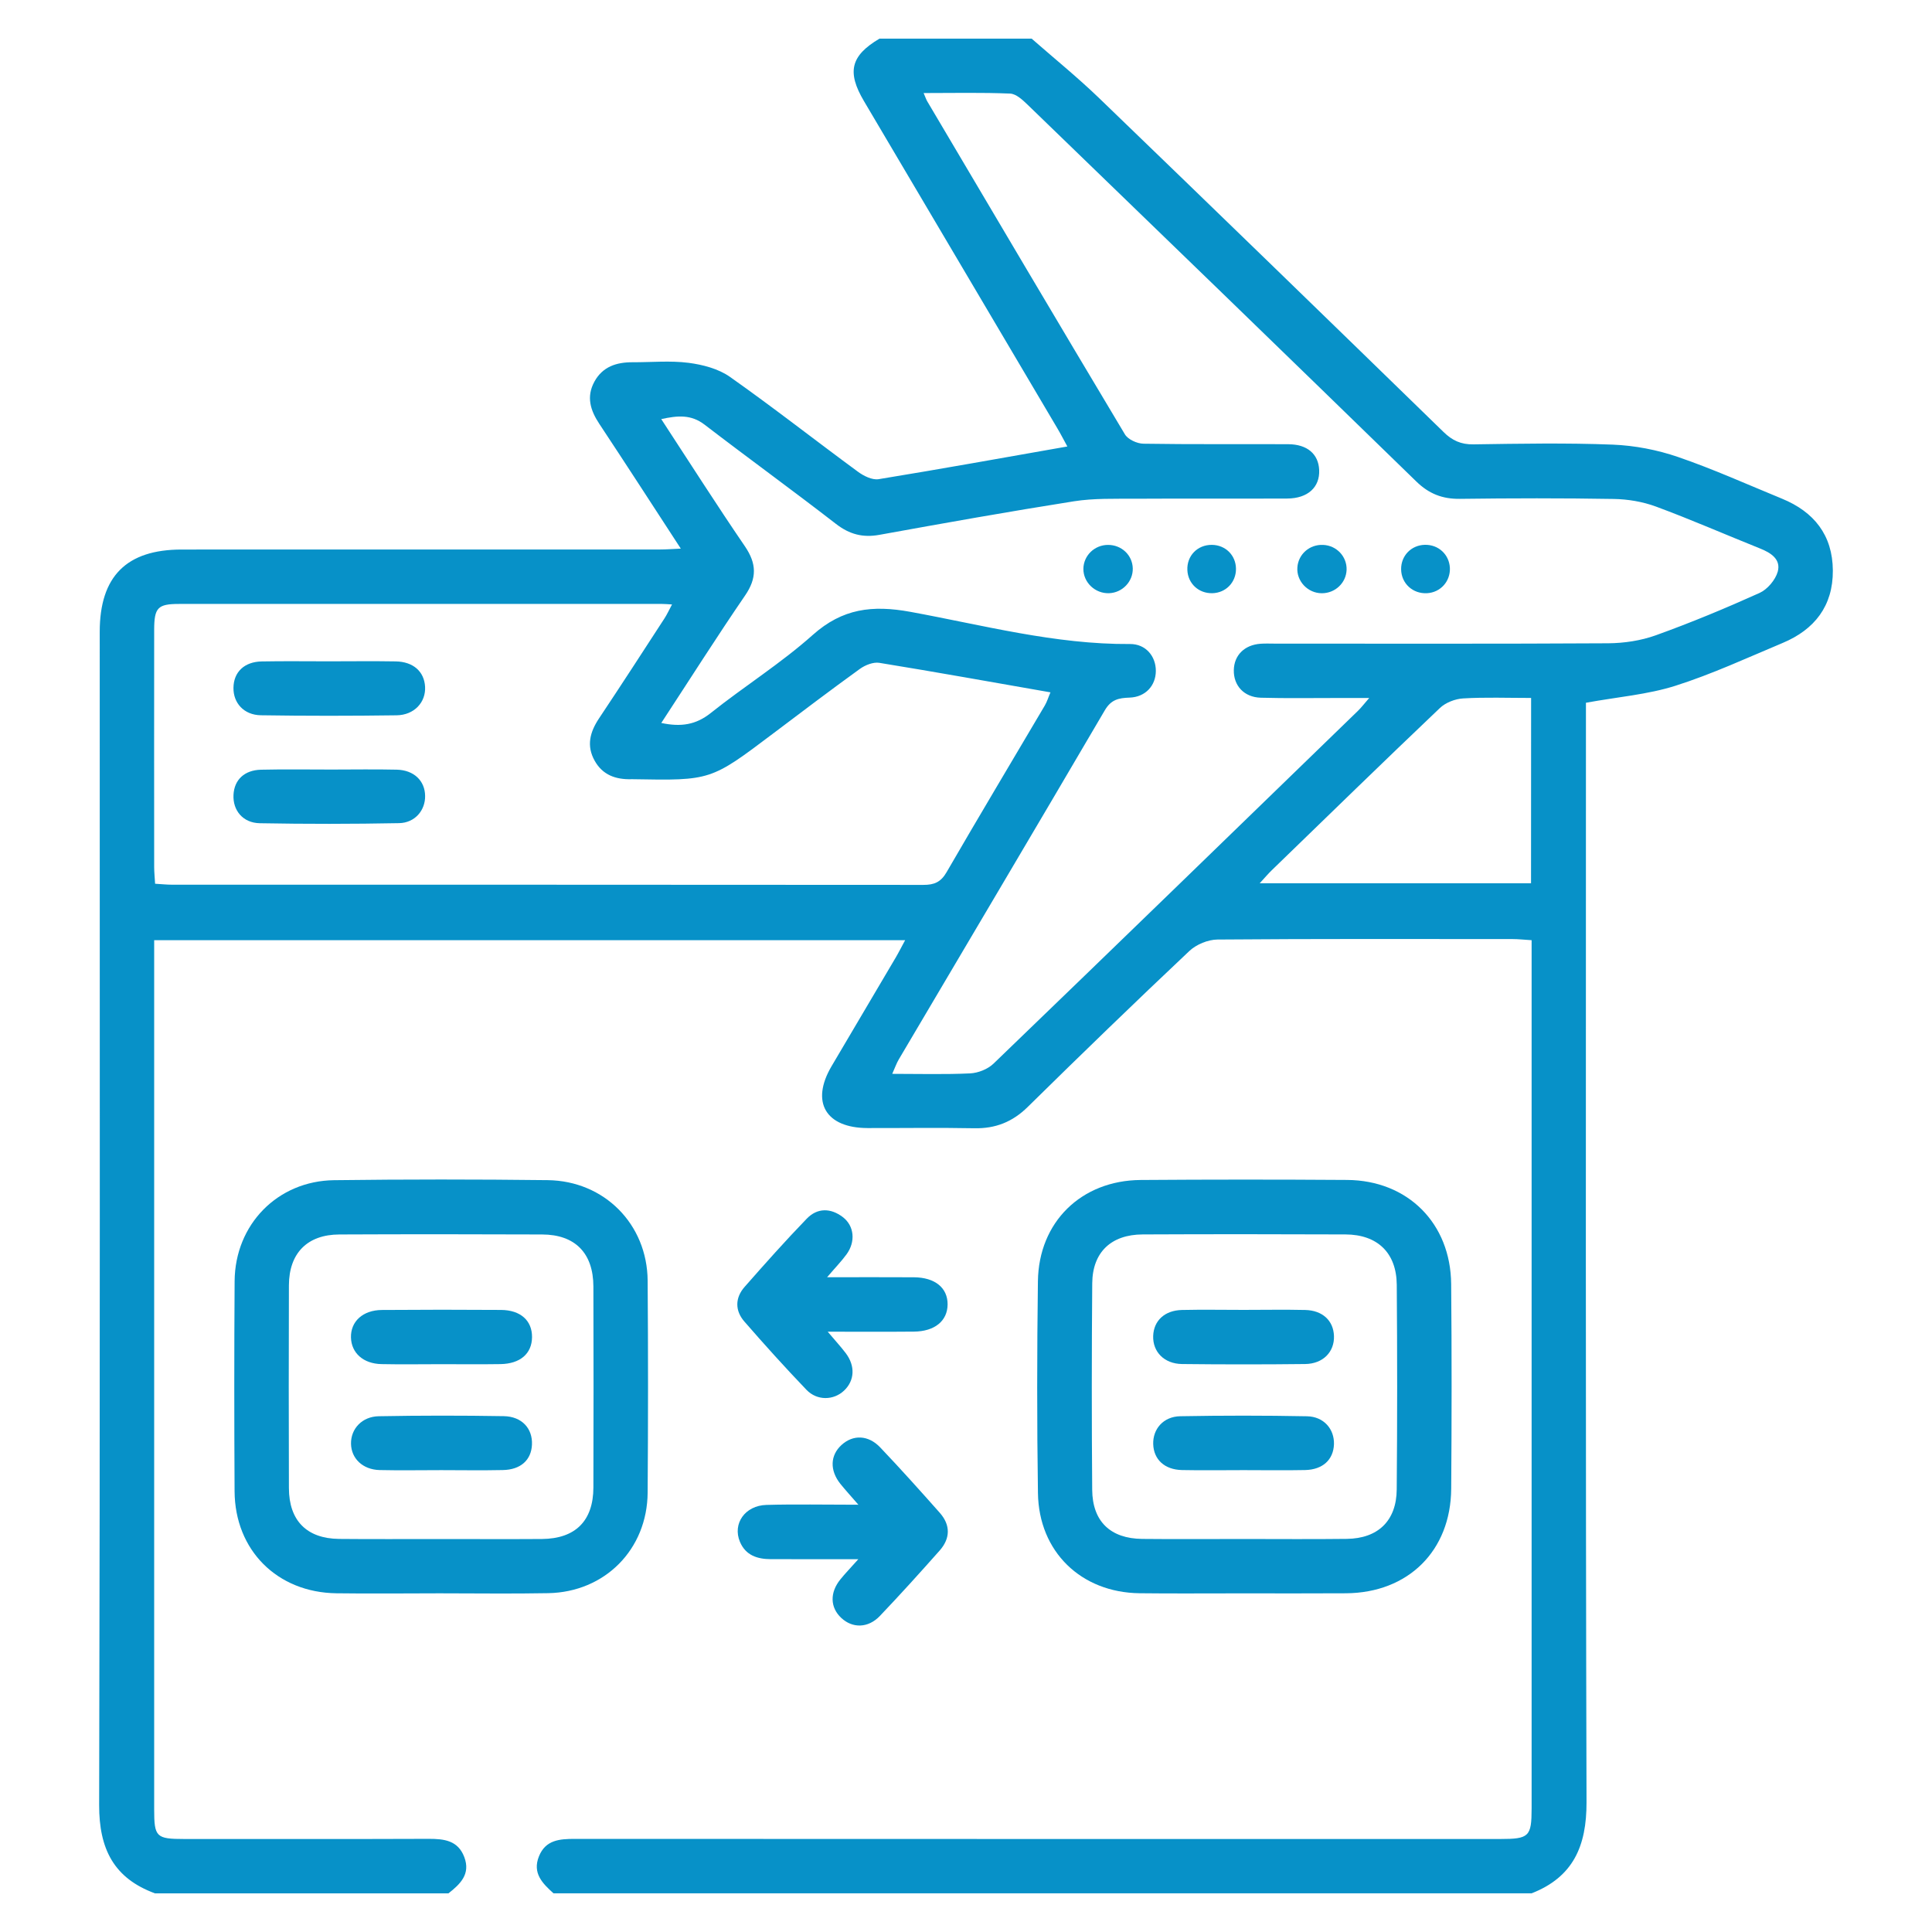 <?xml version="1.0" encoding="utf-8"?>
<!-- Generator: Adobe Illustrator 16.0.0, SVG Export Plug-In . SVG Version: 6.00 Build 0)  -->
<!DOCTYPE svg PUBLIC "-//W3C//DTD SVG 1.1//EN" "http://www.w3.org/Graphics/SVG/1.1/DTD/svg11.dtd">
<svg version="1.1" id="Layer_1" xmlns="http://www.w3.org/2000/svg" xmlns:xlink="http://www.w3.org/1999/xlink" x="0px" y="0px"
	 width="50px" height="50px" viewBox="0 0 50 50" enable-background="new 0 0 50 50" xml:space="preserve">
<g>
	<path fill-rule="evenodd" clip-rule="evenodd" fill="#0791C8" d="M46.116,12.905c-0.895-0.367-1.778-0.766-2.691-1.079
		c-0.536-0.184-1.118-0.296-1.686-0.319c-1.201-0.047-2.405-0.025-3.606-0.007c-0.325,0.005-0.549-0.1-0.777-0.323
		c-2.966-2.887-5.936-5.77-8.915-8.642C27.884,1.999,27.281,1.51,26.699,1c-1.313,0-2.625,0-3.938,0
		c-0.744,0.441-0.85,0.859-0.401,1.618c1.666,2.821,3.335,5.642,5.002,8.463c0.086,0.144,0.161,0.292,0.261,0.474
		c-1.663,0.292-3.271,0.583-4.884,0.846c-0.166,0.027-0.387-0.083-0.536-0.193c-1.107-0.813-2.189-1.663-3.311-2.454
		c-0.297-0.21-0.703-0.316-1.071-0.364c-0.477-0.061-0.967-0.013-1.451-0.015c-0.416-0.001-0.774,0.113-0.987,0.502
		c-0.214,0.393-0.104,0.744,0.129,1.095c0.696,1.051,1.38,2.11,2.107,3.226c-0.221,0.01-0.383,0.023-0.546,0.023
		c-4.124,0.001-8.247,0-12.371,0.001c-1.428,0-2.121,0.694-2.121,2.129c0,10.121,0.01,20.244-0.015,30.365
		C2.564,47.846,2.943,48.609,4.012,49c2.531,0,5.063,0,7.594,0c0.304-0.24,0.577-0.496,0.41-0.938
		c-0.163-0.434-0.523-0.473-0.921-0.473c-2.109,0.008-4.218,0.004-6.327,0.004c-0.727,0-0.778-0.051-0.778-0.768
		c-0.001-7.326,0-14.652,0-21.979c0-0.167,0-0.333,0-0.514c6.503,0,12.942,0,19.435,0c-0.097,0.178-0.164,0.313-0.241,0.444
		c-0.554,0.941-1.112,1.88-1.666,2.822c-0.542,0.923-0.151,1.592,0.932,1.596c0.921,0.002,1.843-0.013,2.765,0.005
		c0.548,0.011,0.989-0.163,1.385-0.554c1.38-1.358,2.771-2.705,4.181-4.034c0.18-0.169,0.481-0.294,0.727-0.296
		c2.547-0.021,5.093-0.013,7.639-0.012c0.15,0,0.302,0.018,0.491,0.029c0,0.185,0,0.339,0,0.492c0,7.326,0,14.652,0,21.978
		c-0.001,0.729-0.065,0.791-0.812,0.791c-7.981,0-15.964,0.001-23.946-0.003c-0.395,0-0.761,0.024-0.933,0.454
		c-0.173,0.434,0.093,0.699,0.378,0.955c8.438,0,16.875,0,25.313,0c1.078-0.422,1.424-1.225,1.421-2.355
		c-0.026-9.323-0.015-18.648-0.015-27.972c0-0.196,0-0.392,0-0.485c0.829-0.151,1.598-0.212,2.314-0.439
		c0.948-0.301,1.858-0.723,2.778-1.109c0.825-0.346,1.304-0.957,1.298-1.875C47.428,13.848,46.947,13.246,46.116,12.905z
		 M4.455,22.896c-0.138,0-0.275-0.015-0.441-0.025c-0.009-0.162-0.024-0.298-0.024-0.434c-0.001-2.046-0.002-4.091,0-6.137
		c0.001-0.573,0.092-0.67,0.642-0.67c4.169-0.002,8.338-0.001,12.508,0c0.062,0,0.124,0.006,0.252,0.013
		c-0.076,0.141-0.128,0.258-0.198,0.365c-0.561,0.864-1.121,1.729-1.692,2.585c-0.234,0.352-0.33,0.706-0.112,1.095
		c0.207,0.371,0.547,0.488,0.949,0.478c0.016,0,0.031,0,0.047,0c2.009,0.036,2.008,0.035,3.616-1.178
		c0.748-0.564,1.494-1.13,2.253-1.678c0.137-0.098,0.345-0.181,0.501-0.156c1.461,0.237,2.918,0.5,4.43,0.764
		c-0.057,0.131-0.089,0.244-0.148,0.343c-0.848,1.438-1.706,2.87-2.542,4.314c-0.148,0.255-0.32,0.327-0.6,0.326
		C17.416,22.896,10.936,22.896,4.455,22.896z M39.623,22.859c-2.328,0-4.642,0-7.022,0c0.13-0.141,0.216-0.244,0.311-0.336
		c1.448-1.403,2.891-2.81,4.351-4.198c0.148-0.142,0.396-0.238,0.604-0.25c0.572-0.034,1.147-0.012,1.758-0.012
		C39.623,19.7,39.623,21.26,39.623,22.859z M46.008,14.794c-0.06,0.214-0.267,0.459-0.47,0.551
		c-0.881,0.397-1.775,0.769-2.685,1.096c-0.386,0.139-0.82,0.204-1.233,0.207c-2.874,0.017-5.749,0.009-8.623,0.009
		c-0.125,0-0.251-0.006-0.375,0.003c-0.414,0.03-0.682,0.296-0.691,0.679c-0.01,0.402,0.263,0.706,0.698,0.718
		c0.672,0.019,1.344,0.006,2.016,0.007c0.233,0,0.467,0,0.79,0c-0.13,0.148-0.205,0.25-0.296,0.337
		c-3.14,3.045-6.277,6.092-9.427,9.126c-0.148,0.143-0.397,0.242-0.606,0.252c-0.65,0.031-1.303,0.012-2.015,0.012
		c0.073-0.162,0.111-0.275,0.171-0.376c1.777-3.01,3.562-6.016,5.33-9.032c0.165-0.281,0.36-0.319,0.642-0.329
		c0.41-0.014,0.677-0.309,0.679-0.689c0.002-0.384-0.264-0.701-0.668-0.698c-1.938,0.014-3.804-0.489-5.686-0.833
		c-0.983-0.179-1.754-0.088-2.523,0.596c-0.824,0.736-1.773,1.33-2.64,2.021c-0.381,0.304-0.766,0.369-1.282,0.259
		c0.744-1.136,1.436-2.229,2.167-3.296c0.312-0.454,0.303-0.828-0.005-1.279c-0.73-1.068-1.425-2.161-2.163-3.289
		c0.423-0.092,0.77-0.125,1.12,0.143c1.127,0.865,2.278,1.699,3.401,2.569c0.351,0.271,0.694,0.362,1.127,0.283
		c1.673-0.303,3.349-0.602,5.028-0.867c0.52-0.082,1.057-0.064,1.586-0.067c1.313-0.008,2.624,0.001,3.937-0.005
		c0.535-0.002,0.848-0.294,0.828-0.739c-0.018-0.411-0.306-0.664-0.8-0.667c-1.249-0.006-2.499,0.007-3.749-0.013
		c-0.165-0.003-0.4-0.11-0.479-0.243c-1.715-2.865-3.414-5.742-5.114-8.616c-0.029-0.049-0.047-0.106-0.095-0.216
		c0.781,0,1.51-0.017,2.238,0.014c0.155,0.006,0.323,0.162,0.45,0.285c3.358,3.246,6.715,6.494,10.061,9.752
		c0.328,0.32,0.675,0.456,1.127,0.451c1.327-0.017,2.656-0.02,3.983,0.003c0.366,0.006,0.751,0.07,1.094,0.197
		c0.907,0.335,1.793,0.724,2.69,1.083C45.829,14.305,46.095,14.474,46.008,14.794z"/>
	<path fill-rule="evenodd" clip-rule="evenodd" fill="#0791C8" d="M16.761,38.627c0.013-1.828,0.014-3.656,0-5.484
		c-0.011-1.459-1.12-2.582-2.586-2.601c-1.844-0.022-3.688-0.022-5.531,0.001c-1.463,0.02-2.562,1.148-2.572,2.613
		c-0.012,1.813-0.011,3.625-0.001,5.438c0.009,1.526,1.103,2.619,2.633,2.64c0.89,0.012,1.781,0.002,2.672,0.001
		c0.938,0,1.875,0.014,2.812-0.004C15.654,41.204,16.751,40.099,16.761,38.627z M11.4,39.83c-0.875-0.001-1.749,0.006-2.624-0.003
		c-0.838-0.009-1.297-0.474-1.299-1.315c-0.005-1.75-0.006-3.499,0-5.248c0.003-0.834,0.477-1.313,1.306-1.316
		c1.75-0.008,3.499-0.007,5.248,0c0.853,0.003,1.323,0.482,1.326,1.346c0.005,1.733,0.005,3.467,0,5.201
		c-0.002,0.864-0.464,1.326-1.331,1.334C13.15,39.835,12.275,39.83,11.4,39.83z"/>
	<path fill-rule="evenodd" clip-rule="evenodd" fill="#0791C8" d="M29.491,41.233c0.891,0.011,1.781,0.002,2.672,0.003
		c0.891,0,1.781,0.004,2.671-0.002c1.61-0.011,2.711-1.098,2.723-2.705c0.013-1.766,0.015-3.531-0.001-5.297
		c-0.013-1.574-1.123-2.684-2.693-2.695c-1.781-0.012-3.563-0.012-5.344,0.001c-1.535,0.012-2.638,1.087-2.658,2.621
		c-0.024,1.827-0.026,3.656,0.001,5.483C26.884,40.158,27.977,41.214,29.491,41.233z M28.267,33.213
		c0.006-0.806,0.49-1.263,1.306-1.266c1.748-0.008,3.498-0.007,5.247,0c0.829,0.003,1.322,0.477,1.328,1.305
		c0.014,1.764,0.014,3.529-0.001,5.294c-0.006,0.812-0.484,1.271-1.294,1.28c-0.891,0.011-1.78,0.003-2.671,0.003
		c-0.875,0-1.75,0.007-2.624-0.002c-0.821-0.009-1.286-0.454-1.292-1.272C28.252,36.773,28.252,34.993,28.267,33.213z"/>
	<path fill-rule="evenodd" clip-rule="evenodd" fill="#0791C8" d="M21.813,31.499c-0.313-0.239-0.659-0.245-0.934,0.04
		c-0.553,0.572-1.084,1.168-1.609,1.766c-0.249,0.283-0.251,0.615-0.006,0.896c0.523,0.602,1.057,1.193,1.608,1.768
		c0.276,0.287,0.704,0.273,0.971,0.021c0.276-0.259,0.296-0.641,0.043-0.973c-0.127-0.168-0.271-0.322-0.465-0.553
		c0.804,0,1.517,0.005,2.23-0.002c0.539-0.004,0.871-0.277,0.873-0.705s-0.326-0.697-0.871-0.701
		c-0.712-0.005-1.426-0.001-2.248-0.001c0.221-0.259,0.374-0.416,0.502-0.591C22.146,32.139,22.111,31.728,21.813,31.499z"/>
	<path fill-rule="evenodd" clip-rule="evenodd" fill="#0791C8" d="M21.772,41.872c0.29,0.271,0.694,0.269,1-0.052
		c0.527-0.553,1.04-1.121,1.547-1.693c0.276-0.313,0.283-0.656,0.005-0.973c-0.507-0.572-1.018-1.142-1.544-1.695
		c-0.311-0.326-0.704-0.334-1.001-0.064c-0.295,0.269-0.309,0.656-0.031,1.006c0.127,0.158,0.265,0.308,0.467,0.541
		c-0.885,0-1.633-0.016-2.379,0.005c-0.556,0.015-0.883,0.487-0.687,0.954c0.148,0.352,0.45,0.449,0.801,0.45
		c0.714,0.001,1.428,0.001,2.263,0.001c-0.214,0.24-0.343,0.373-0.459,0.516C21.471,41.213,21.481,41.6,21.772,41.872z"/>
	<path fill-rule="evenodd" clip-rule="evenodd" fill="#0791C8" d="M28.674,14.102c-0.348,0.001-0.631,0.276-0.636,0.616
		c-0.004,0.355,0.304,0.648,0.667,0.634c0.344-0.014,0.619-0.303,0.611-0.642C29.307,14.366,29.027,14.101,28.674,14.102z"/>
	<path fill-rule="evenodd" clip-rule="evenodd" fill="#0791C8" d="M34.243,14.102c-0.351-0.016-0.643,0.239-0.667,0.583
		c-0.026,0.354,0.268,0.666,0.629,0.668c0.347,0.003,0.633-0.266,0.645-0.607C34.86,14.403,34.591,14.117,34.243,14.102z"/>
	<path fill-rule="evenodd" clip-rule="evenodd" fill="#0791C8" d="M36.873,14.1c-0.352,0.009-0.616,0.284-0.612,0.633
		c0.004,0.366,0.302,0.64,0.672,0.619c0.348-0.02,0.605-0.307,0.59-0.655C37.505,14.349,37.226,14.091,36.873,14.1z"/>
	<path fill-rule="evenodd" clip-rule="evenodd" fill="#0791C8" d="M31.363,14.101c-0.374-0.003-0.651,0.284-0.634,0.654
		c0.015,0.348,0.293,0.605,0.646,0.597c0.35-0.008,0.615-0.282,0.612-0.632C31.984,14.37,31.715,14.104,31.363,14.101z"/>
	<path fill-rule="evenodd" clip-rule="evenodd" fill="#0791C8" d="M10.267,19.919c-0.562-0.013-1.124-0.003-1.686-0.003
		c-0.609,0-1.218-0.01-1.826,0.004c-0.432,0.01-0.693,0.264-0.712,0.649c-0.021,0.401,0.24,0.728,0.681,0.736
		c1.201,0.022,2.403,0.021,3.605-0.002c0.411-0.008,0.678-0.333,0.673-0.703C10.999,20.208,10.713,19.929,10.267,19.919z"/>
	<path fill-rule="evenodd" clip-rule="evenodd" fill="#0791C8" d="M6.751,18.511c1.171,0.018,2.342,0.017,3.513,0.001
		c0.457-0.006,0.759-0.338,0.737-0.739c-0.022-0.394-0.306-0.649-0.762-0.656c-0.578-0.01-1.156-0.002-1.733-0.002
		c-0.578,0-1.156-0.008-1.733,0.003c-0.452,0.009-0.726,0.276-0.731,0.681C6.036,18.194,6.312,18.504,6.751,18.511z"/>
	<path fill-rule="evenodd" clip-rule="evenodd" fill="#0791C8" d="M12.966,33.901c-1.026-0.007-2.054-0.007-3.081,0.001
		C9.39,33.905,9.072,34.2,9.083,34.615c0.011,0.399,0.317,0.678,0.788,0.688c0.513,0.011,1.027,0.002,1.541,0.002
		c0.513,0,1.027,0.006,1.54-0.002c0.511-0.008,0.813-0.271,0.817-0.697C13.773,34.178,13.473,33.904,12.966,33.901z"/>
	<path fill-rule="evenodd" clip-rule="evenodd" fill="#0791C8" d="M13.036,36.65c-1.077-0.018-2.155-0.018-3.233,0.002
		c-0.436,0.008-0.725,0.328-0.719,0.711c0.006,0.384,0.304,0.671,0.741,0.682c0.531,0.012,1.062,0.002,1.593,0.002
		c0.531,0.001,1.062,0.009,1.593-0.002c0.463-0.008,0.738-0.258,0.756-0.656C13.787,36.971,13.508,36.658,13.036,36.65z"/>
	<path fill-rule="evenodd" clip-rule="evenodd" fill="#0791C8" d="M33.824,36.653c-1.093-0.021-2.186-0.021-3.279-0.001
		c-0.437,0.008-0.712,0.33-0.7,0.723c0.013,0.396,0.292,0.66,0.745,0.67c0.531,0.011,1.062,0.002,1.593,0.002
		s1.062,0.009,1.593-0.002c0.457-0.01,0.732-0.268,0.747-0.667C34.535,36.984,34.26,36.661,33.824,36.653z"/>
	<path fill-rule="evenodd" clip-rule="evenodd" fill="#0791C8" d="M30.591,35.301c1.062,0.012,2.125,0.012,3.187,0
		c0.464-0.006,0.76-0.316,0.745-0.727c-0.014-0.396-0.296-0.662-0.746-0.672c-0.531-0.012-1.063-0.002-1.593-0.002
		c-0.532,0-1.063-0.01-1.594,0.002c-0.449,0.01-0.733,0.278-0.746,0.674C29.831,34.984,30.128,35.295,30.591,35.301z"/>
</g>
</svg>
